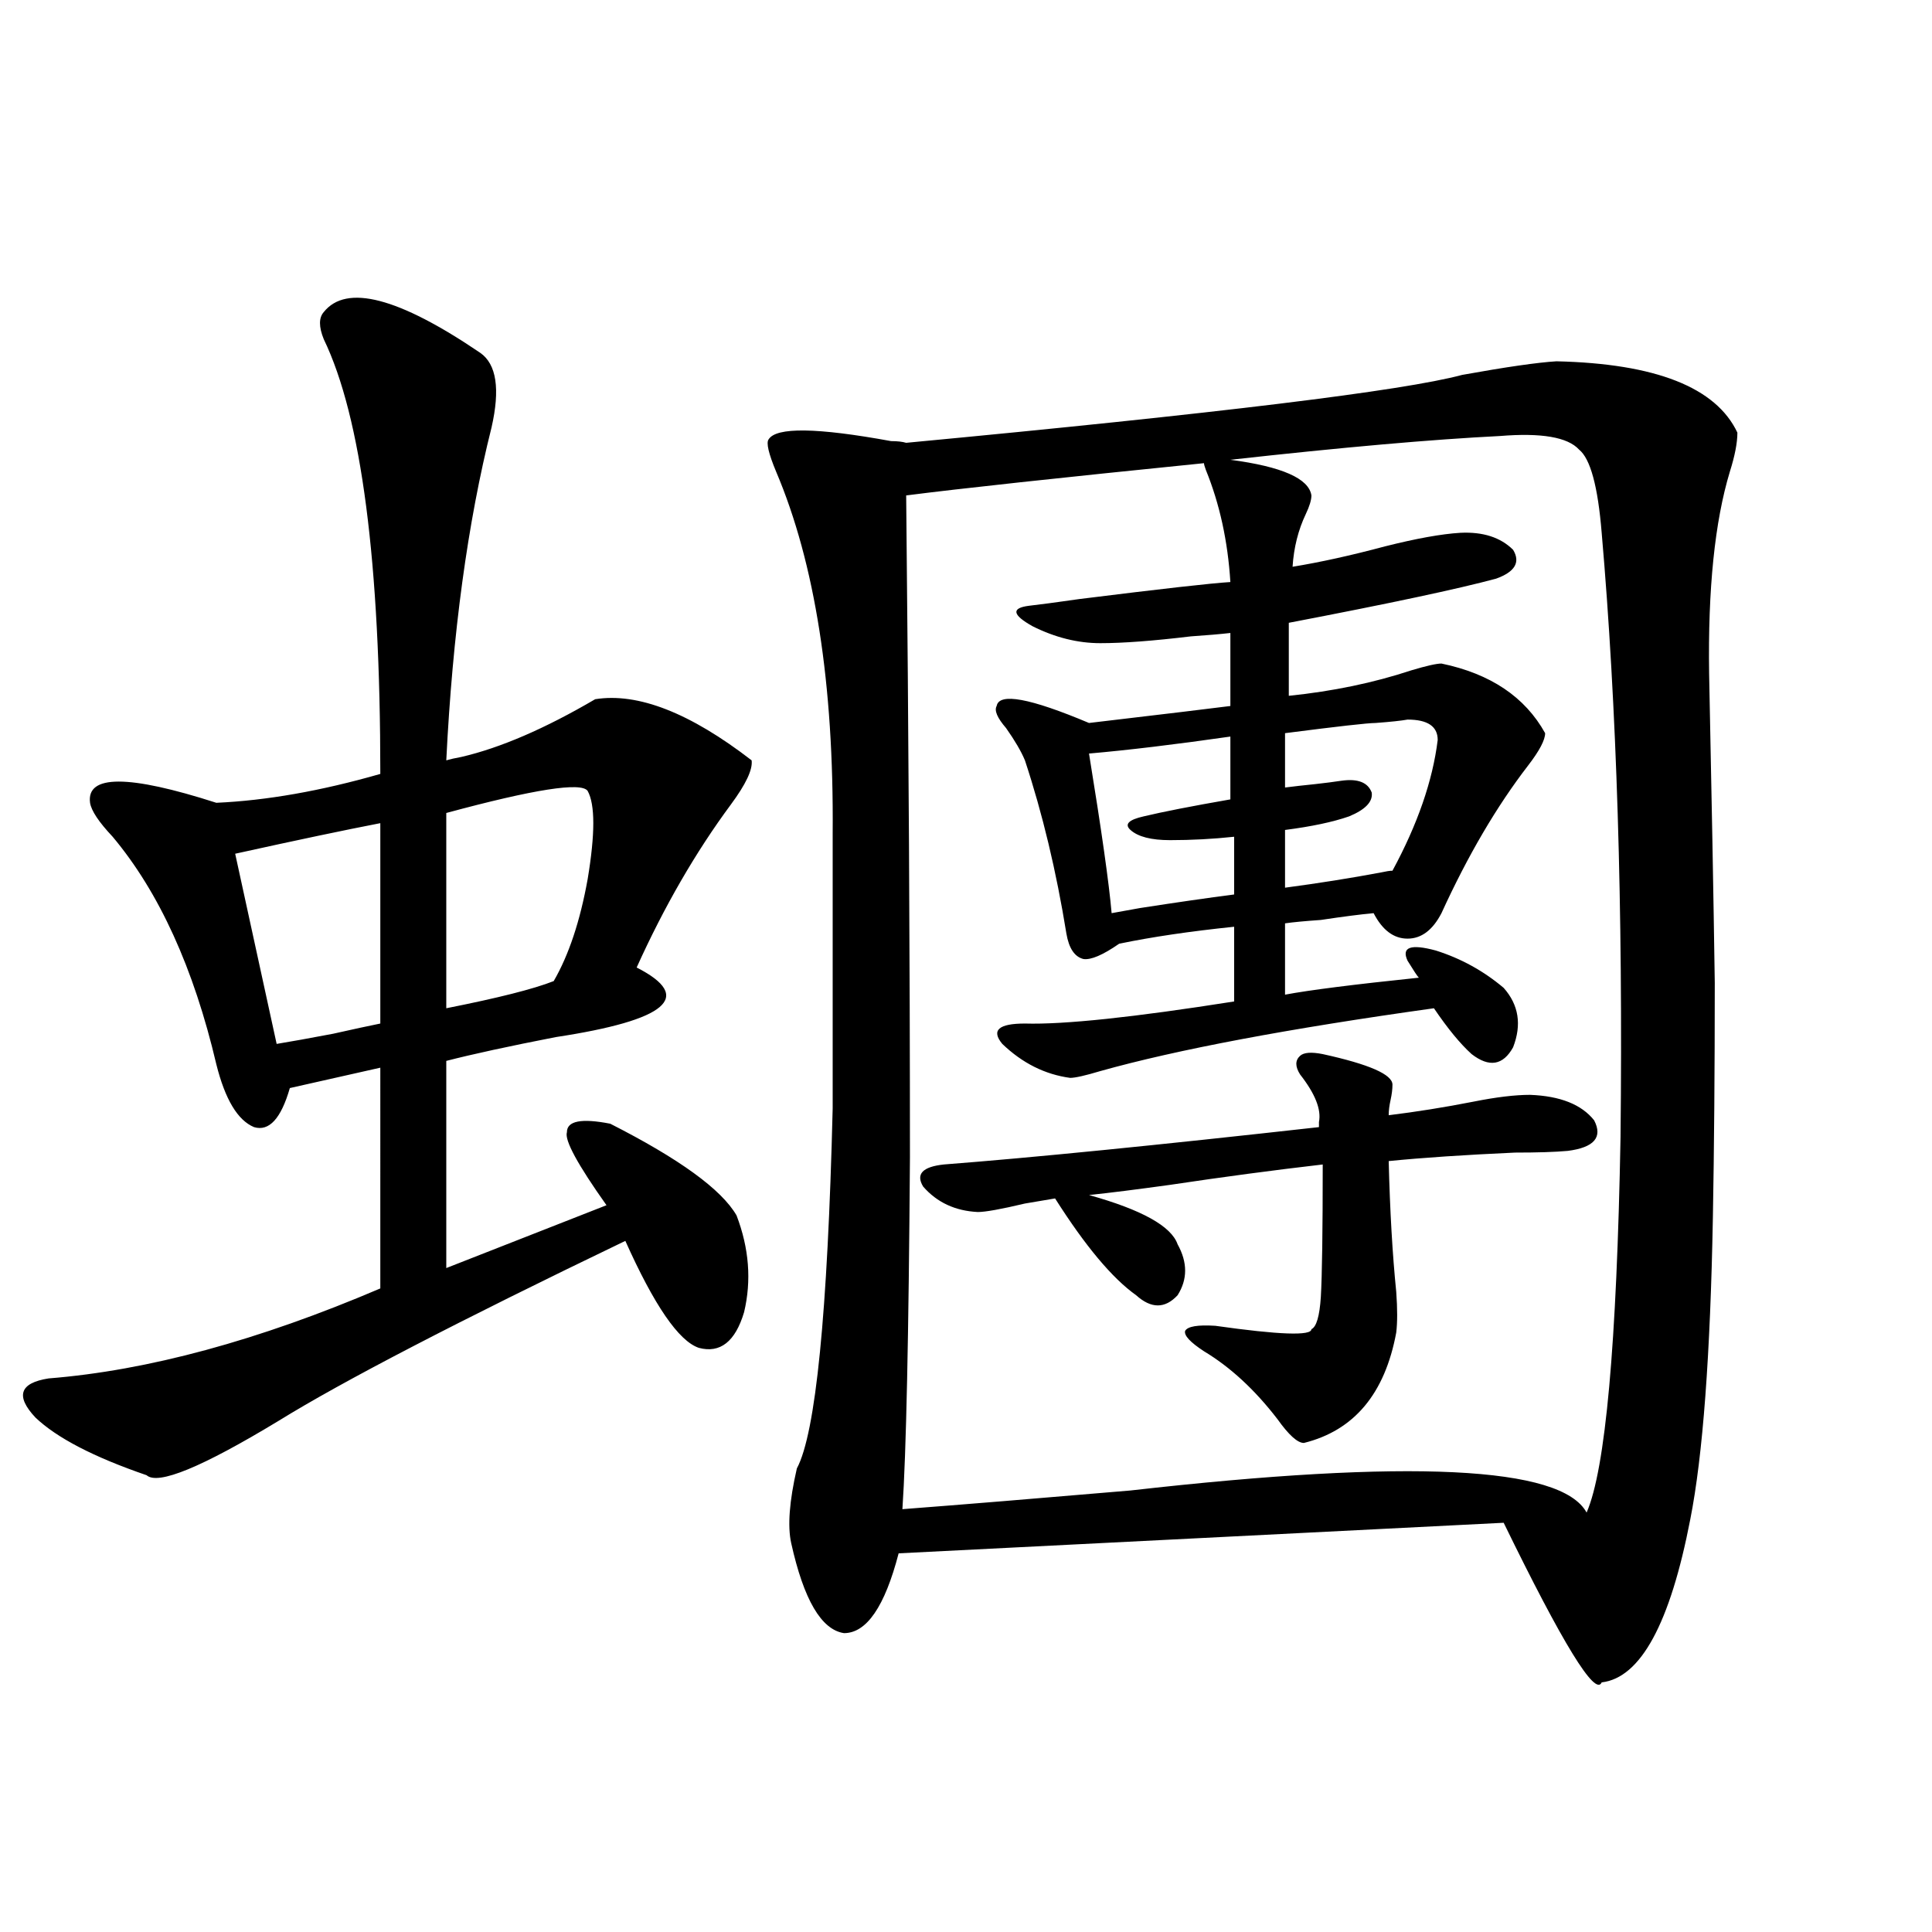<?xml version="1.0" encoding="utf-8"?>
<!-- Generator: Adobe Illustrator 16.0.0, SVG Export Plug-In . SVG Version: 6.00 Build 0)  -->
<!DOCTYPE svg PUBLIC "-//W3C//DTD SVG 1.1//EN" "http://www.w3.org/Graphics/SVG/1.1/DTD/svg11.dtd">
<svg version="1.1" id="图层_1" xmlns="http://www.w3.org/2000/svg" xmlns:xlink="http://www.w3.org/1999/xlink" x="0px" y="0px"
	 width="1000px" height="1000px" viewBox="0 0 1000 1000" enable-background="new 0 0 1000 1000" xml:space="preserve">
<path d="M167.581,161.52c11.707-14.639,38.688-7.608,80.974,21.094c8.445,5.864,10.396,18.759,5.854,38.672
	c-12.362,49.219-20.167,106.65-23.414,172.266c1.951-0.577,4.543-1.167,7.805-1.758c20.152-4.683,43.246-14.639,69.267-29.883
	c22.104-3.516,49.1,7.031,80.974,31.641c0.641,4.697-2.927,12.305-10.731,22.852c-18.216,24.609-34.48,52.734-48.779,84.375
	c29.908,15.244,15.93,27.246-41.95,36.035c-24.069,4.697-42.926,8.789-56.584,12.305v107.227l82.925-32.52
	c-14.969-21.094-21.798-33.687-20.487-37.793c0-5.85,7.47-7.32,22.438-4.395c35.762,18.169,57.56,33.989,65.364,47.461
	c6.494,17.001,7.805,33.701,3.902,50.098c-4.558,15.244-12.362,21.396-23.414,18.457c-10.411-3.516-23.094-21.973-38.048-55.371
	c-86.507,41.611-146.338,72.661-179.508,93.164c-39.679,24.033-62.438,33.398-68.291,28.125
	c-27.316-9.366-46.508-19.336-57.56-29.883c-10.411-11.124-8.14-17.866,6.829-20.215c51.371-4.092,108.61-19.624,171.703-46.582
	V552.633l-46.828,10.547c-4.558,15.82-10.731,22.563-18.536,20.215c-8.46-3.516-14.969-14.351-19.512-32.52
	c-11.707-49.795-29.603-89.058-53.657-117.773c-7.164-7.608-11.066-13.472-11.707-17.578c-1.951-14.639,19.832-14.639,65.364,0
	c26.006-1.167,54.298-6.152,84.876-14.941c0-109.561-9.756-184.57-29.268-225C164.975,169.142,164.975,164.459,167.581,161.52z
	 M196.849,426.071c-18.216,3.516-43.261,8.789-75.12,15.82l21.463,98.438c7.149-1.167,16.905-2.925,29.268-5.273
	c10.396-2.334,18.536-4.092,24.39-5.273V426.071z M304.163,409.371c-3.262-4.683-27.651-0.879-73.169,11.426v101.074
	c26.661-5.273,45.197-9.956,55.608-14.063c7.805-13.472,13.658-31.05,17.561-52.734
	C308.065,431.646,308.065,416.403,304.163,409.371z M805.614,187.008c51.371,1.181,82.59,13.486,93.656,36.914
	c0,5.273-1.311,12.016-3.902,20.215c-7.805,25.791-11.387,60.645-10.731,104.59c1.296,62.114,2.271,115.439,2.927,159.961
	c0,45.703-0.335,86.133-0.976,121.289c-1.311,71.494-5.213,123.637-11.707,156.445c-10.411,53.902-25.7,82.027-45.853,84.375
	c-3.262,7.608-20.167-19.927-50.73-82.617L465.135,804c-7.164,27.548-16.585,41.309-28.292,41.309
	c-11.707-1.758-20.822-17.276-27.316-46.582c-1.951-8.789-0.976-21.67,2.927-38.672c9.756-18.155,15.93-80.269,18.536-186.328
	V431.344c0.641-77.344-9.115-139.746-29.268-187.207c-3.902-9.366-5.213-14.941-3.902-16.699c3.902-6.441,25.03-6.152,63.413,0.879
	c3.247,0,5.854,0.302,7.805,0.879c161.292-15.23,257.22-26.944,287.798-35.156C779.594,189.947,795.858,187.599,805.614,187.008z
	 M776.347,225.68c-35.121,1.758-81.629,5.864-139.509,12.305c26.661,3.516,40.64,9.668,41.95,18.457
	c0,2.348-0.976,5.576-2.927,9.668c-3.902,8.212-6.188,17.29-6.829,27.246c14.299-2.334,30.243-5.85,47.804-10.547
	c16.25-4.092,29.268-6.441,39.023-7.031c11.707-0.577,20.808,2.348,27.316,8.789c3.902,6.455,0.976,11.426-8.78,14.941
	c-19.512,5.273-55.288,12.895-107.314,22.852v37.793c22.759-2.334,43.901-6.729,63.413-13.184
	c7.805-2.334,13.003-3.516,15.609-3.516c25.365,5.273,43.246,17.29,53.657,36.035c0,3.516-2.927,9.091-8.78,16.699
	c-16.265,21.094-31.219,46.582-44.877,76.465c-4.558,8.789-10.411,13.184-17.561,13.184c-7.164,0-13.018-4.395-17.561-13.184
	c-6.509,0.591-15.609,1.758-27.316,3.516c-8.46,0.591-14.634,1.181-18.536,1.758v36.914c12.348-2.334,35.441-5.273,69.267-8.789
	c-0.655-0.577-2.606-3.516-5.854-8.789c-3.262-7.031,1.616-8.789,14.634-5.273c13.003,4.106,24.71,10.547,35.121,19.336
	c7.805,8.789,9.421,19.048,4.878,30.762c-5.213,9.38-12.362,10.547-21.463,3.516c-5.854-5.273-12.362-13.184-19.512-23.73
	c-75.455,10.547-133.015,21.396-172.679,32.52c-7.805,2.348-13.018,3.516-15.609,3.516c-13.018-1.758-24.725-7.608-35.121-17.578
	c-5.854-7.031-1.951-10.547,11.707-10.547c20.152,0.591,56.249-3.213,108.29-11.426v-38.672
	c-22.773,2.348-42.605,5.273-59.511,8.789c-8.46,5.864-14.634,8.501-18.536,7.91c-4.558-1.167-7.484-5.562-8.78-13.184
	c-5.213-32.217-12.362-62.1-21.463-89.648c-1.951-4.683-5.213-10.245-9.756-16.699c-4.558-5.273-6.188-9.077-4.878-11.426
	c1.296-7.031,17.226-4.092,47.804,8.789c39.664-4.683,64.054-7.608,73.169-8.789v-37.793c-5.213,0.591-12.042,1.181-20.487,1.758
	c-19.512,2.348-35.121,3.516-46.828,3.516s-23.414-2.925-35.121-8.789c-10.411-5.85-11.066-9.366-1.951-10.547
	c5.198-0.577,13.979-1.758,26.341-3.516c42.271-5.273,68.291-8.198,78.047-8.789c-1.311-21.094-5.533-40.43-12.683-58.008
	c-0.655-1.758-0.976-2.925-0.976-3.516c-75.455,7.622-126.826,13.184-154.143,16.699c1.296,127.153,1.951,241.411,1.951,342.773
	c-0.655,92.587-1.951,153.232-3.902,181.934c30.563-2.334,69.907-5.562,118.046-9.668c144.387-16.397,223.074-12.593,236.092,11.426
	c9.756-22.261,15.609-87.012,17.561-194.238c1.296-118.941-1.951-223.242-9.756-312.891c-1.951-24.019-5.854-38.37-11.707-43.066
	C811.468,226.271,797.81,223.922,776.347,225.68z M672.935,556.149c-2.606-4.092-2.606-7.32,0-9.668
	c1.951-1.758,5.854-2.046,11.707-0.879c24.055,5.273,36.097,10.547,36.097,15.82c0,2.348-0.335,4.985-0.976,7.91
	c-0.655,2.939-0.976,5.576-0.976,7.91c14.299-1.758,28.933-4.092,43.901-7.031c11.707-2.334,21.463-3.516,29.268-3.516
	c15.609,0.591,26.661,4.985,33.17,13.184c4.543,8.789,0,14.063-13.658,15.82c-6.509,0.591-15.609,0.879-27.316,0.879
	c-26.021,1.181-47.804,2.637-65.364,4.395c0.641,25.791,1.951,48.34,3.902,67.676c0.641,8.789,0.641,15.82,0,21.094
	c-5.854,31.641-21.798,50.688-47.804,57.129c-3.262,0-7.805-4.092-13.658-12.305c-11.707-15.23-24.39-26.944-38.048-35.156
	c-7.164-4.683-10.411-8.198-9.756-10.547c1.296-2.334,6.494-3.213,15.609-2.637c33.17,4.697,49.755,5.273,49.755,1.758
	c2.592-1.167,4.223-6.729,4.878-16.699c0.641-11.124,0.976-33.975,0.976-68.555c-25.365,2.939-51.706,6.455-79.022,10.547
	c-16.92,2.348-30.898,4.106-41.95,5.273c27.316,7.622,42.591,16.123,45.853,25.488c5.198,9.38,5.198,18.169,0,26.367
	c-6.509,7.031-13.658,7.031-21.463,0c-12.362-8.789-26.341-25.488-41.95-50.098c-3.262,0.591-8.46,1.469-15.609,2.637
	c-12.362,2.939-20.487,4.395-24.39,4.395c-11.707-0.577-21.143-4.971-28.292-13.184c-3.902-6.441-0.335-10.245,10.731-11.426
	c45.518-3.516,110.241-9.956,194.142-19.336c0-0.577,0-1.456,0-2.637C683.986,574.317,680.739,566.119,672.935,556.149z
	 M636.838,381.246c-28.627,4.106-53.017,7.031-73.169,8.789c6.494,39.853,10.396,67.387,11.707,82.617
	c3.247-0.577,8.125-1.456,14.634-2.637c18.856-2.925,35.121-5.273,48.779-7.031v-29.883c-11.066,1.181-22.118,1.758-33.17,1.758
	c-9.756,0-16.585-1.758-20.487-5.273c-3.262-2.925-0.976-5.273,6.829-7.031c9.756-2.334,24.71-5.273,44.877-8.789V381.246z
	 M728.543,372.457c-3.262,0.591-8.78,1.181-16.585,1.758c-3.902,0-19.512,1.758-46.828,5.273v28.125
	c4.543-0.577,9.756-1.167,15.609-1.758c5.198-0.577,9.756-1.167,13.658-1.758c8.445-1.167,13.658,0.879,15.609,6.152
	c0.641,4.697-3.262,8.789-11.707,12.305c-8.46,2.939-19.512,5.273-33.17,7.031v29.883c17.561-2.334,34.146-4.971,49.755-7.91
	c2.592-0.577,4.543-0.879,5.854-0.879c13.003-24.019,20.808-46.582,23.414-67.676C744.152,375.973,738.939,372.457,728.543,372.457z
	"/>
</svg>
